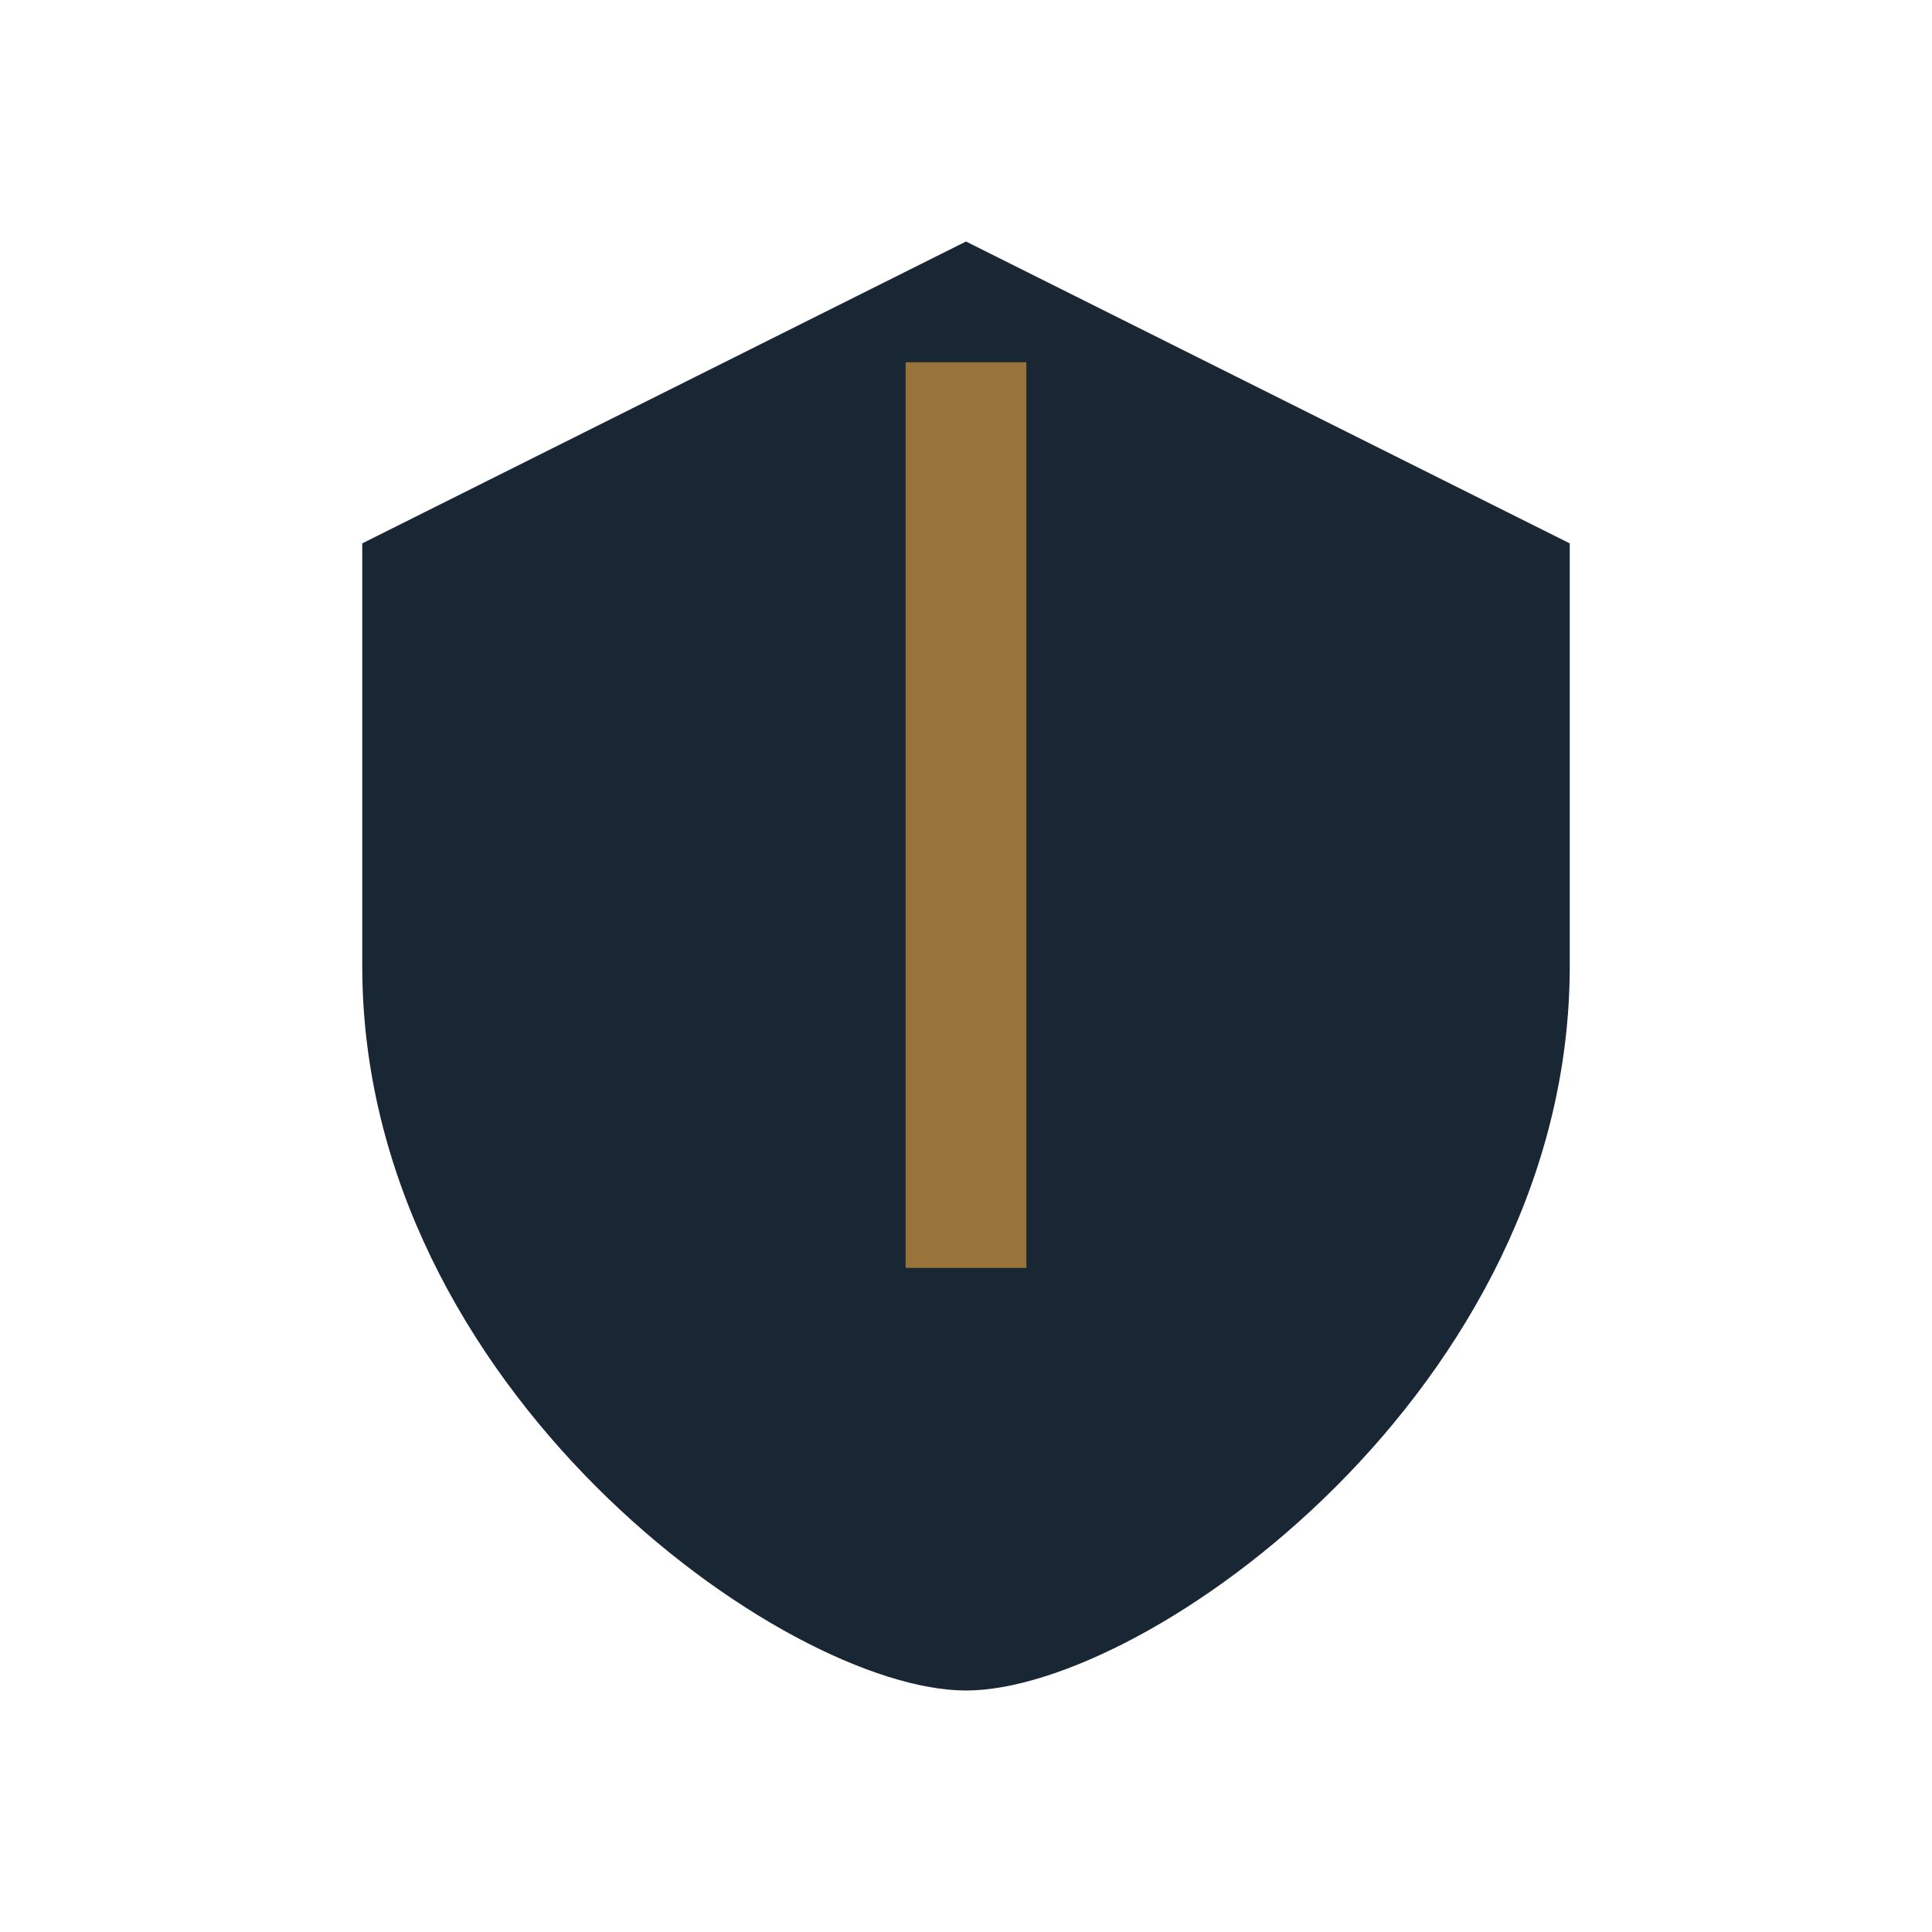 <?xml version="1.0" encoding="UTF-8"?>
<svg xmlns="http://www.w3.org/2000/svg" width="32" height="32" viewBox="0 0 32 32"><path d="M16 4l10 5v7c0 7-7 12-10 12s-10-5-10-12V9z" fill="#192734"/><path d="M16 6v15" stroke="#98743B" stroke-width="2"/></svg>
